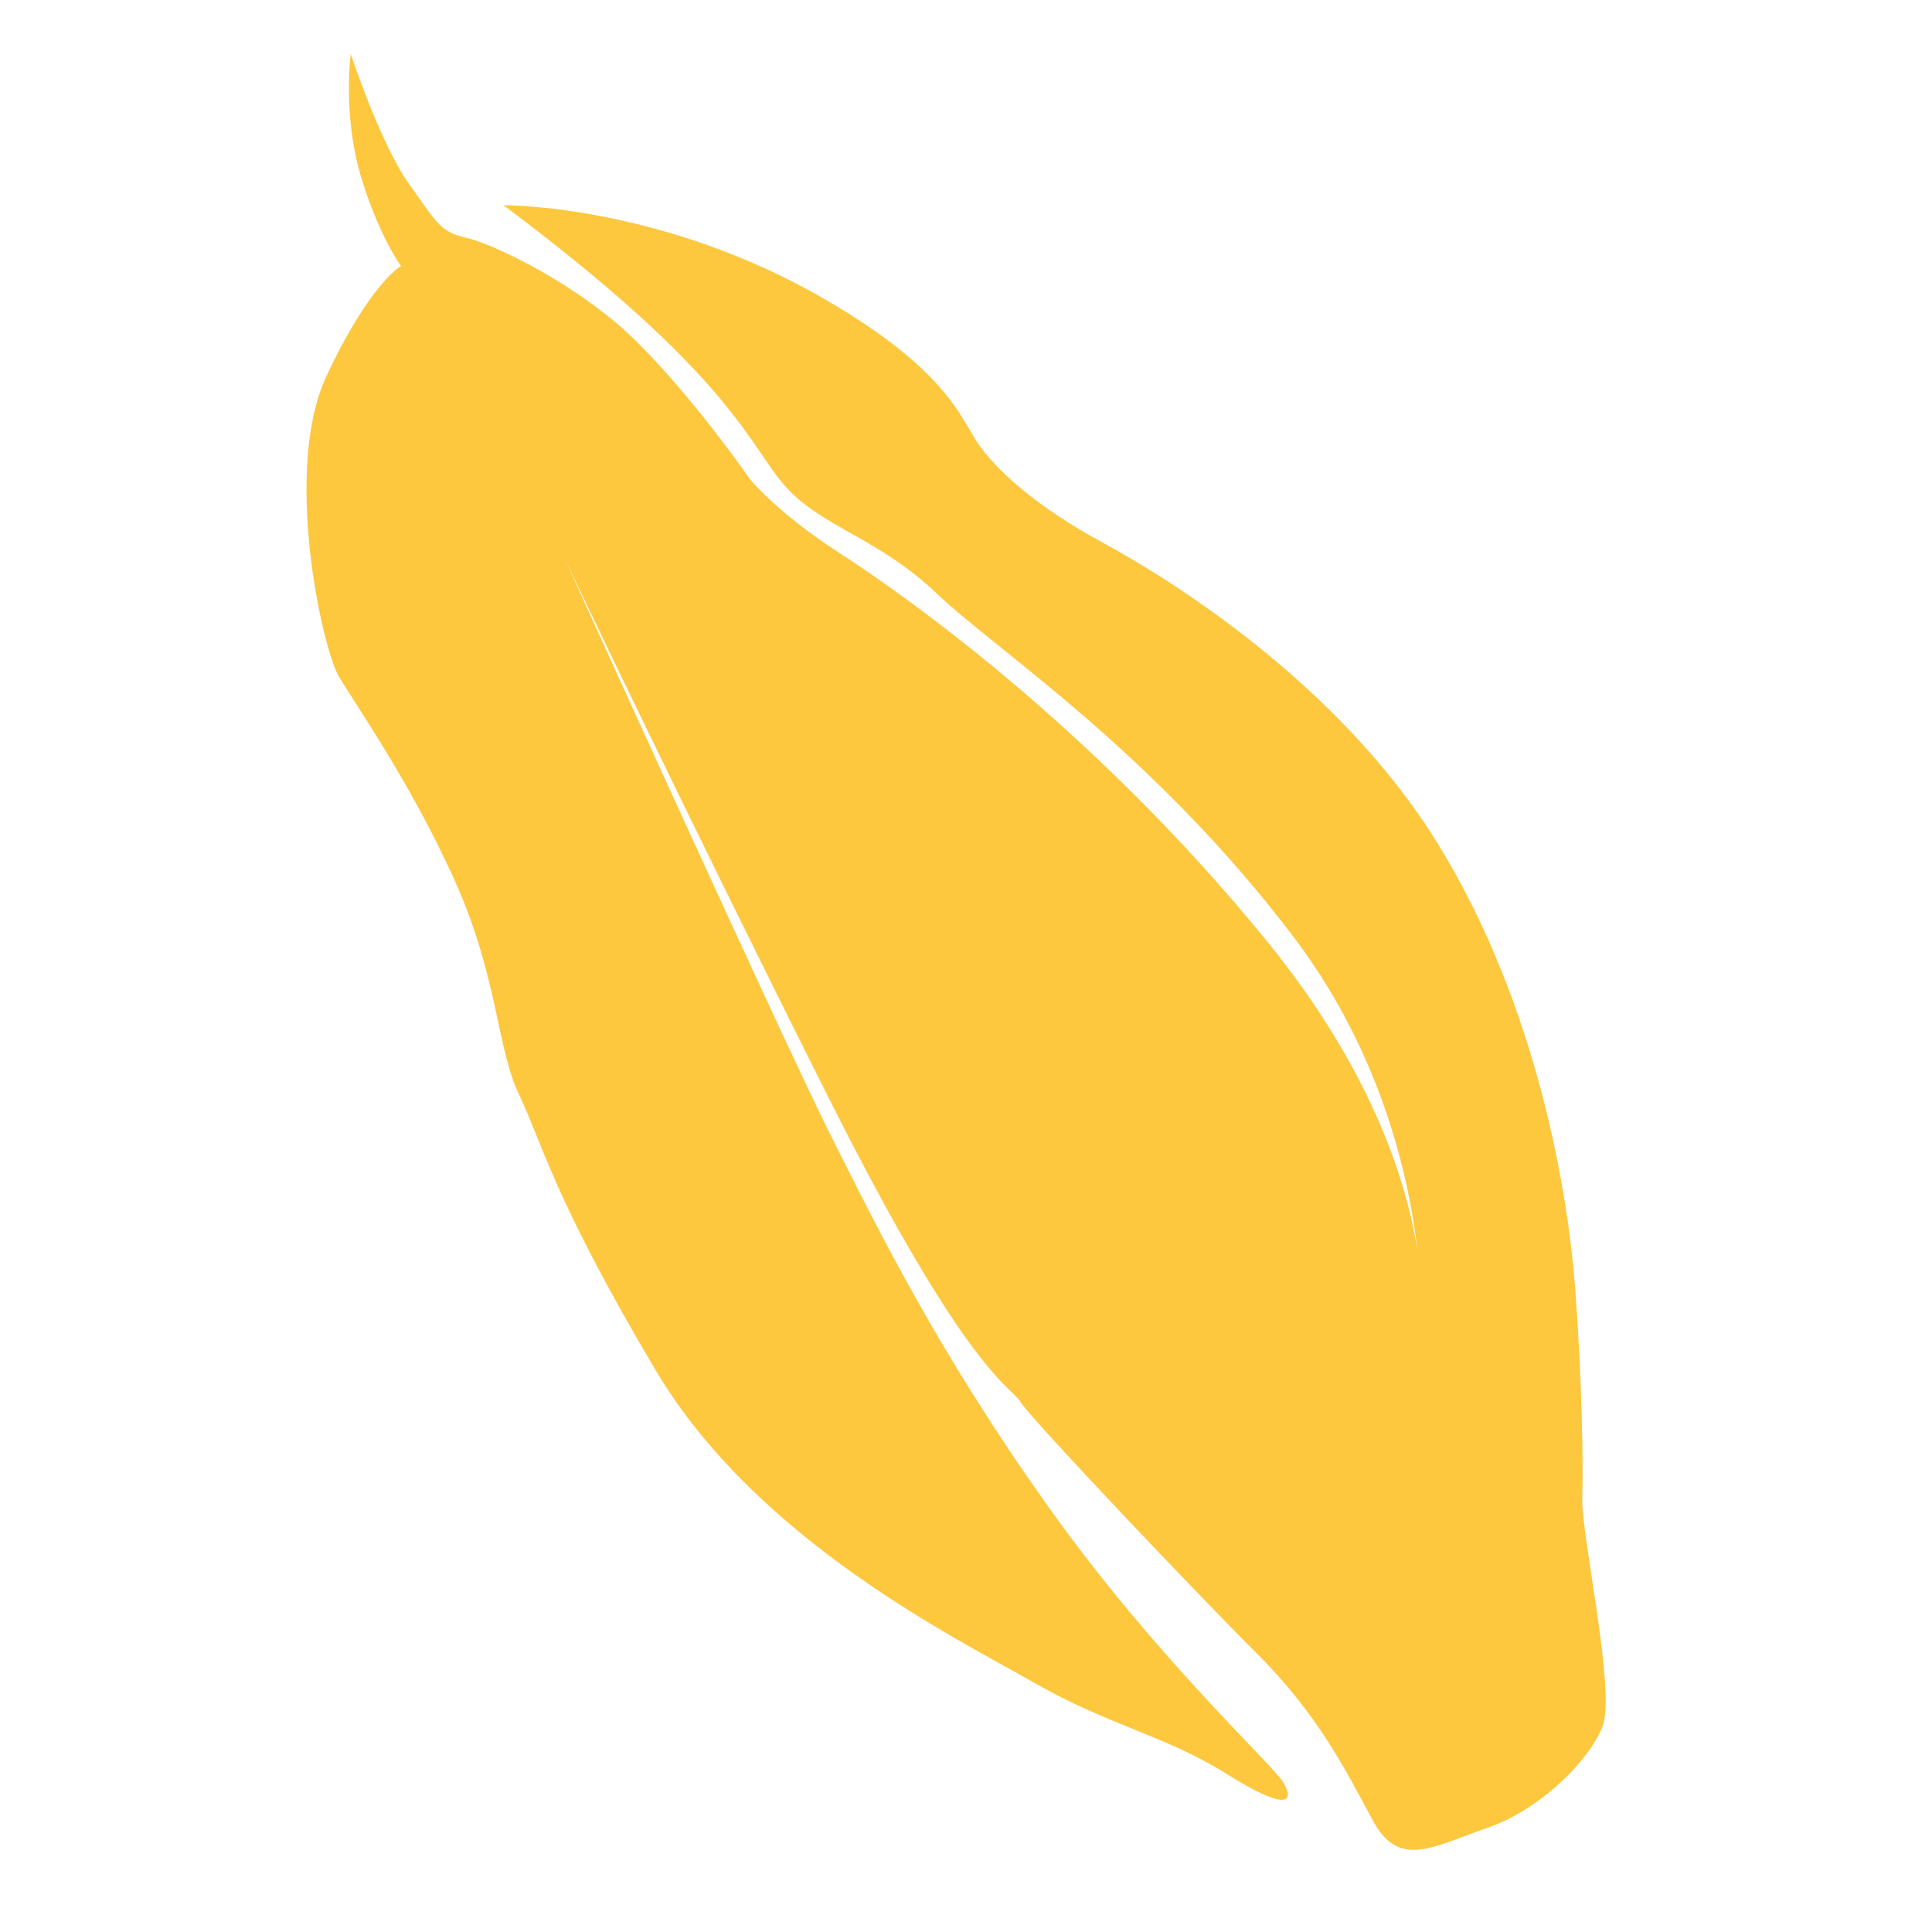 <svg xmlns="http://www.w3.org/2000/svg" xmlns:xlink="http://www.w3.org/1999/xlink" data-name="Capa 1" viewBox="0 0 1000 1000" style="fill: rgb(0, 0, 0);" original_string_length="1227"><path d="M260.66,106.24s81.47-.77,167.11,49.13c61.46,35.82,69,59.91,78.23,73.81s31.09,33.51,64.43,51.51S692.8,353.15,744.4,437s67.25,181.31,70.88,229.64,4.22,90.48,3.69,109.21,17.59,100,10.44,117.88-32.18,43-60,52.53-45.15,21.26-58.81-3.93-27.74-54.24-60-86.43S532.47,733.14,528.05,725.43s-26.59-12.91-98.21-155.38-137.32-280.4-137.32-280.4S404.6,537.16,430.27,588.23s55.89,112.32,112.3,191.59S658.94,913.29,664.46,922.93s1.94,15-29.62-4.8-60.9-25-99.76-47.27S391.78,797.6,339.22,709,280.43,591.13,268.7,566.63s-10.8-60.86-33.44-111.11-51.18-90.7-59.87-105.43-29-107-6.5-155.21,38.65-57.19,38.65-57.19-11.86-16.24-21-47.35-5-62.39-5-62.39,15.48,46.68,30,67,16.14,25.05,29.64,28.07,58.55,24,89,54.45,58.32,71,58.32,71,14.62,17.48,45.08,37.14,130,88.29,222.07,201.4,79.94,199.89,79.94,199.89,6.5-106.6-66.52-202.59S516.44,337.21,485.21,307.5s-60.15-34.65-79-56.11S379.12,194.88,260.66,106.24Z" style="fill: rgb(253, 199, 62);"/></svg>
